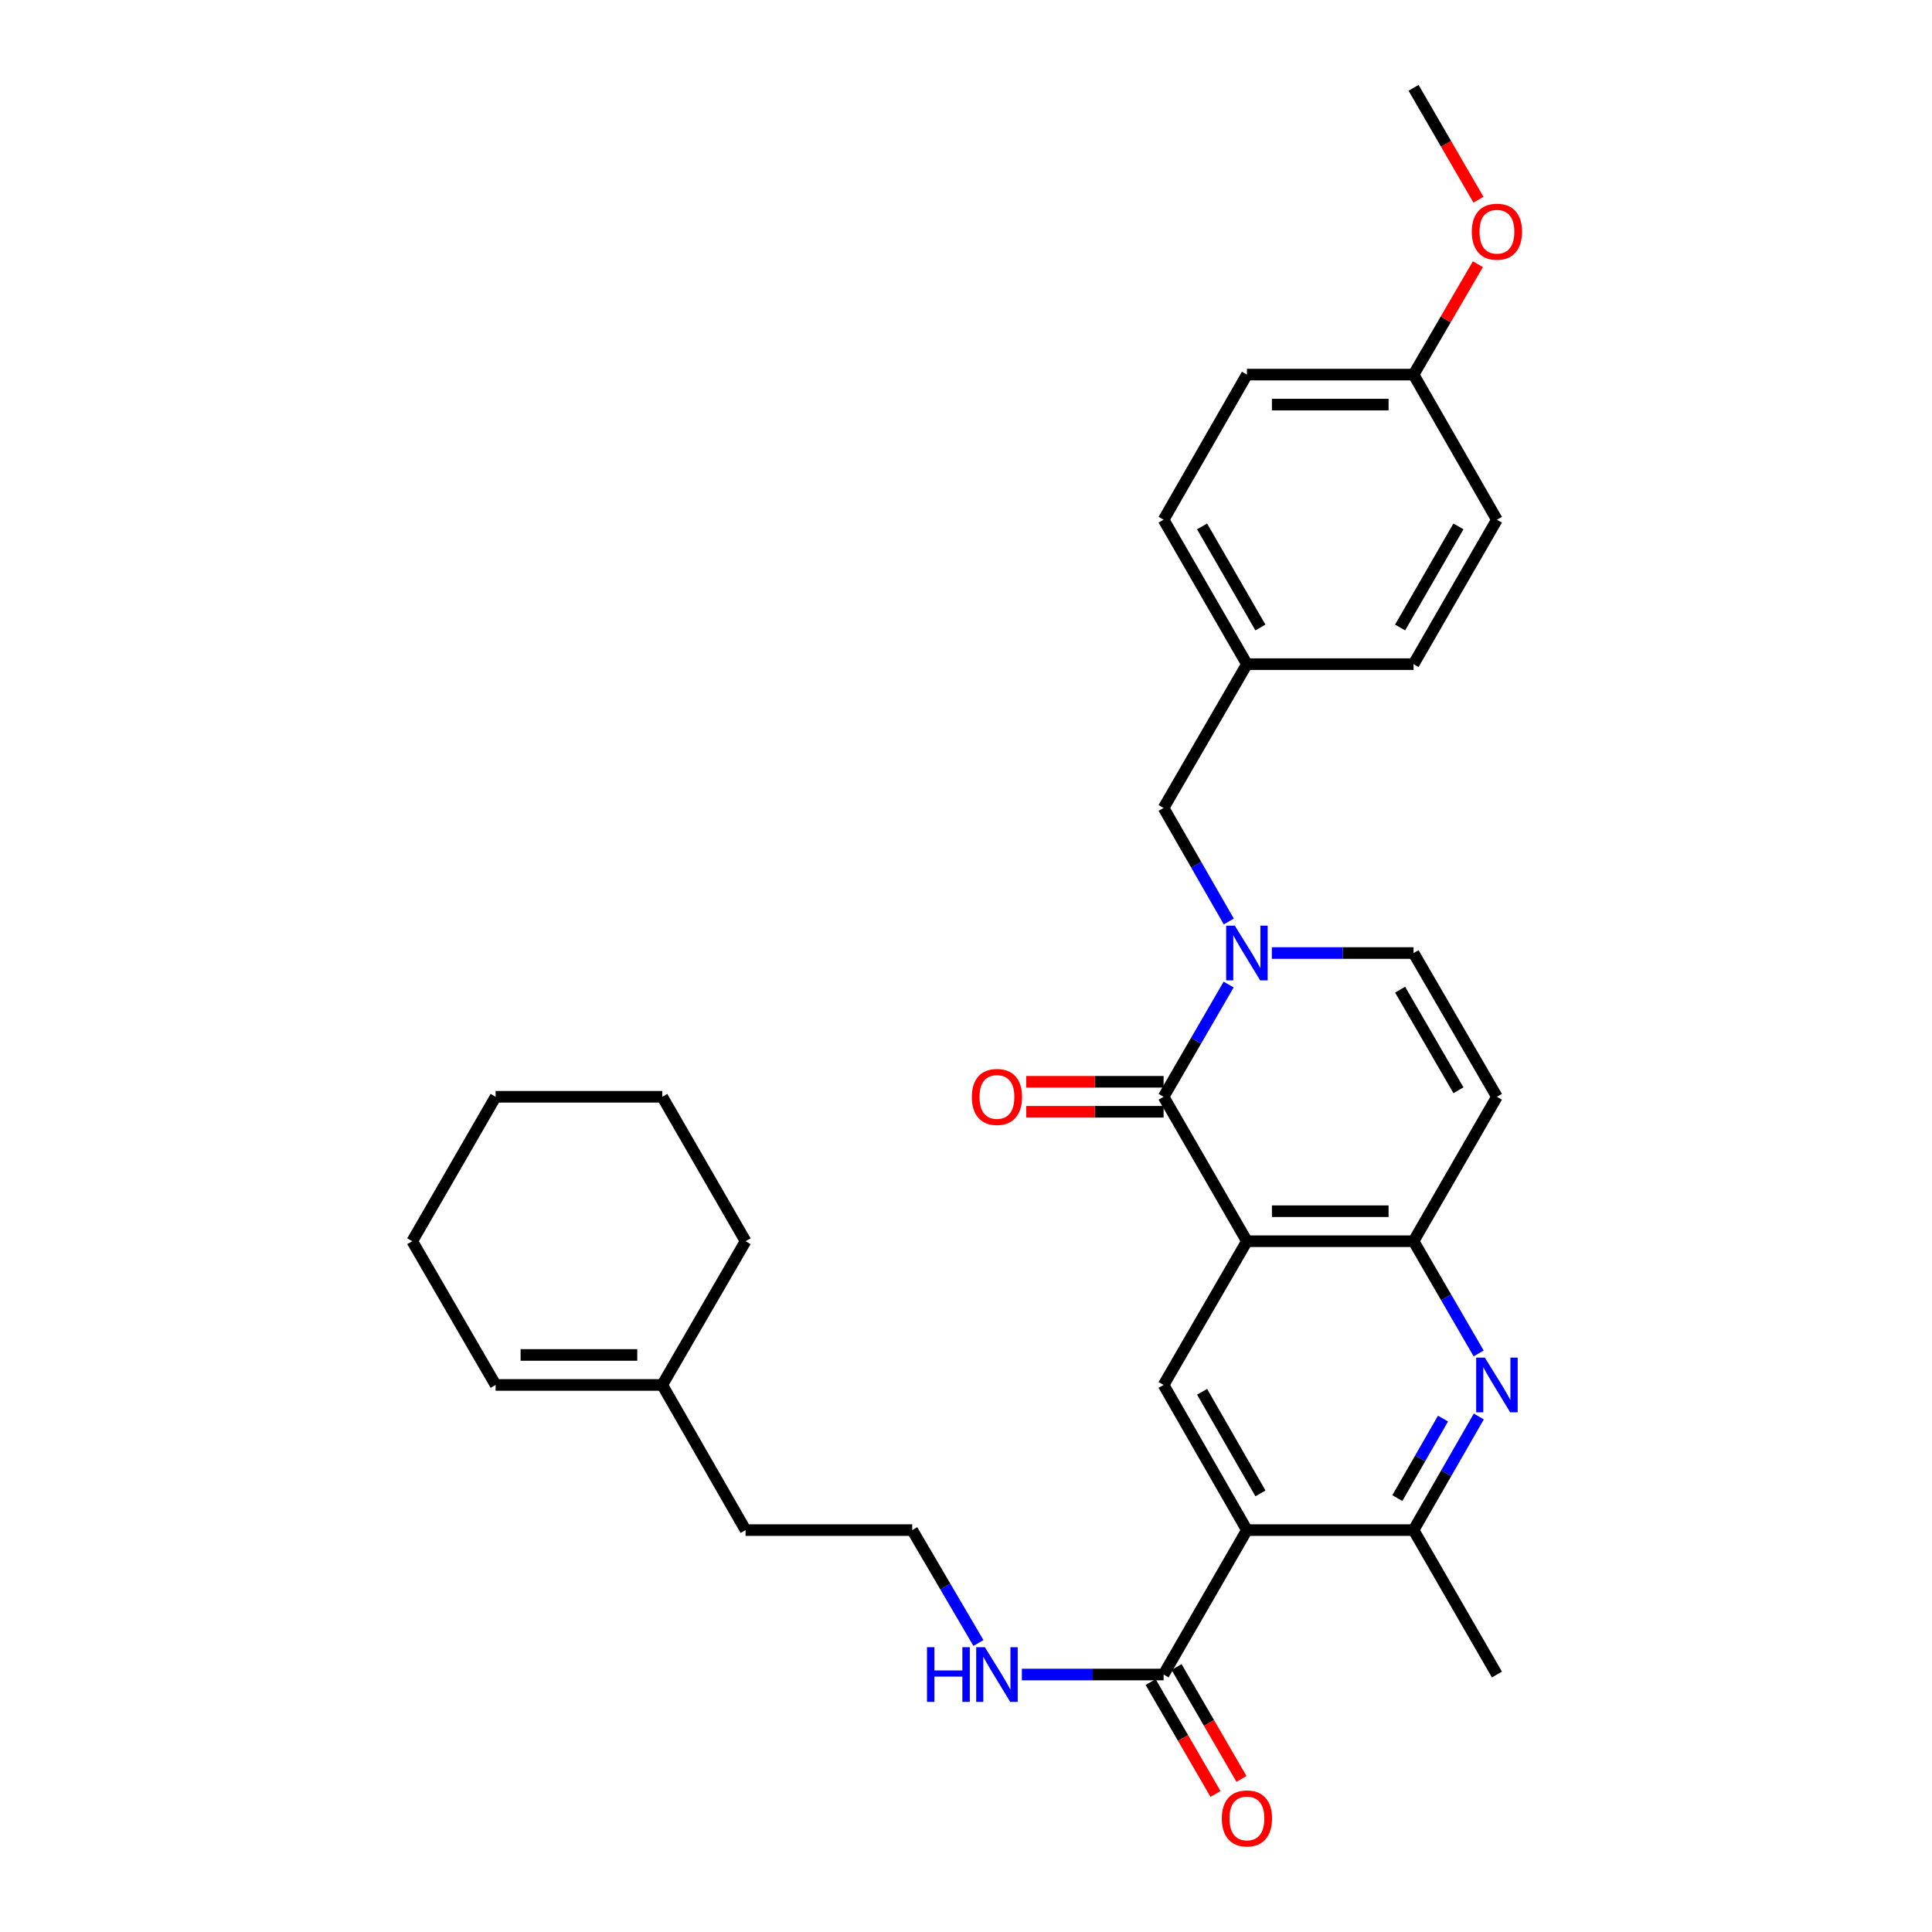 <?xml version='1.0' encoding='iso-8859-1'?>
<svg version='1.1' baseProfile='full'
              xmlns='http://www.w3.org/2000/svg'
                      xmlns:rdkit='http://www.rdkit.org/xml'
                      xmlns:xlink='http://www.w3.org/1999/xlink'
                  xml:space='preserve'
width='1000px' height='1000px' viewBox='0 0 1000 1000'>
<!-- END OF HEADER -->
<rect style='opacity:1.0;fill:#FFFFFF;stroke:none' width='1000' height='1000' x='0' y='0'> </rect>
<path class='bond-0' d='M 645.404,642.448 L 602.273,567.693' style='fill:none;fill-rule:evenodd;stroke:#000000;stroke-width:6px;stroke-linecap:butt;stroke-linejoin:miter;stroke-opacity:1' />
<path class='bond-3' d='M 645.404,642.448 L 731.658,642.448' style='fill:none;fill-rule:evenodd;stroke:#000000;stroke-width:6px;stroke-linecap:butt;stroke-linejoin:miter;stroke-opacity:1' />
<path class='bond-3' d='M 658.342,626.921 L 718.72,626.921' style='fill:none;fill-rule:evenodd;stroke:#000000;stroke-width:6px;stroke-linecap:butt;stroke-linejoin:miter;stroke-opacity:1' />
<path class='bond-5' d='M 645.404,642.448 L 602.273,716.849' style='fill:none;fill-rule:evenodd;stroke:#000000;stroke-width:6px;stroke-linecap:butt;stroke-linejoin:miter;stroke-opacity:1' />
<path class='bond-1' d='M 602.273,567.693 L 619.111,538.648' style='fill:none;fill-rule:evenodd;stroke:#000000;stroke-width:6px;stroke-linecap:butt;stroke-linejoin:miter;stroke-opacity:1' />
<path class='bond-1' d='M 619.111,538.648 L 635.949,509.602' style='fill:none;fill-rule:evenodd;stroke:#0000FF;stroke-width:6px;stroke-linecap:butt;stroke-linejoin:miter;stroke-opacity:1' />
<path class='bond-11' d='M 602.273,559.93 L 566.725,559.93' style='fill:none;fill-rule:evenodd;stroke:#000000;stroke-width:6px;stroke-linecap:butt;stroke-linejoin:miter;stroke-opacity:1' />
<path class='bond-11' d='M 566.725,559.93 L 531.176,559.93' style='fill:none;fill-rule:evenodd;stroke:#FF0000;stroke-width:6px;stroke-linecap:butt;stroke-linejoin:miter;stroke-opacity:1' />
<path class='bond-11' d='M 602.273,575.457 L 566.725,575.457' style='fill:none;fill-rule:evenodd;stroke:#000000;stroke-width:6px;stroke-linecap:butt;stroke-linejoin:miter;stroke-opacity:1' />
<path class='bond-11' d='M 566.725,575.457 L 531.176,575.457' style='fill:none;fill-rule:evenodd;stroke:#FF0000;stroke-width:6px;stroke-linecap:butt;stroke-linejoin:miter;stroke-opacity:1' />
<path class='bond-10' d='M 636.03,476.967 L 619.151,447.576' style='fill:none;fill-rule:evenodd;stroke:#0000FF;stroke-width:6px;stroke-linecap:butt;stroke-linejoin:miter;stroke-opacity:1' />
<path class='bond-10' d='M 619.151,447.576 L 602.273,418.184' style='fill:none;fill-rule:evenodd;stroke:#000000;stroke-width:6px;stroke-linecap:butt;stroke-linejoin:miter;stroke-opacity:1' />
<path class='bond-32' d='M 658.301,493.292 L 694.979,493.292' style='fill:none;fill-rule:evenodd;stroke:#0000FF;stroke-width:6px;stroke-linecap:butt;stroke-linejoin:miter;stroke-opacity:1' />
<path class='bond-32' d='M 694.979,493.292 L 731.658,493.292' style='fill:none;fill-rule:evenodd;stroke:#000000;stroke-width:6px;stroke-linecap:butt;stroke-linejoin:miter;stroke-opacity:1' />
<path class='bond-2' d='M 645.404,791.975 L 602.273,716.849' style='fill:none;fill-rule:evenodd;stroke:#000000;stroke-width:6px;stroke-linecap:butt;stroke-linejoin:miter;stroke-opacity:1' />
<path class='bond-2' d='M 652.4,772.975 L 622.209,720.387' style='fill:none;fill-rule:evenodd;stroke:#000000;stroke-width:6px;stroke-linecap:butt;stroke-linejoin:miter;stroke-opacity:1' />
<path class='bond-6' d='M 645.404,791.975 L 731.658,791.975' style='fill:none;fill-rule:evenodd;stroke:#000000;stroke-width:6px;stroke-linecap:butt;stroke-linejoin:miter;stroke-opacity:1' />
<path class='bond-9' d='M 645.404,791.975 L 602.273,866.738' style='fill:none;fill-rule:evenodd;stroke:#000000;stroke-width:6px;stroke-linecap:butt;stroke-linejoin:miter;stroke-opacity:1' />
<path class='bond-4' d='M 731.658,642.448 L 748.502,671.493' style='fill:none;fill-rule:evenodd;stroke:#000000;stroke-width:6px;stroke-linecap:butt;stroke-linejoin:miter;stroke-opacity:1' />
<path class='bond-4' d='M 748.502,671.493 L 765.347,700.539' style='fill:none;fill-rule:evenodd;stroke:#0000FF;stroke-width:6px;stroke-linecap:butt;stroke-linejoin:miter;stroke-opacity:1' />
<path class='bond-7' d='M 731.658,642.448 L 774.806,567.693' style='fill:none;fill-rule:evenodd;stroke:#000000;stroke-width:6px;stroke-linecap:butt;stroke-linejoin:miter;stroke-opacity:1' />
<path class='bond-31' d='M 765.429,733.175 L 748.543,762.575' style='fill:none;fill-rule:evenodd;stroke:#0000FF;stroke-width:6px;stroke-linecap:butt;stroke-linejoin:miter;stroke-opacity:1' />
<path class='bond-31' d='M 748.543,762.575 L 731.658,791.975' style='fill:none;fill-rule:evenodd;stroke:#000000;stroke-width:6px;stroke-linecap:butt;stroke-linejoin:miter;stroke-opacity:1' />
<path class='bond-31' d='M 746.899,734.262 L 735.079,754.841' style='fill:none;fill-rule:evenodd;stroke:#0000FF;stroke-width:6px;stroke-linecap:butt;stroke-linejoin:miter;stroke-opacity:1' />
<path class='bond-31' d='M 735.079,754.841 L 723.259,775.421' style='fill:none;fill-rule:evenodd;stroke:#000000;stroke-width:6px;stroke-linecap:butt;stroke-linejoin:miter;stroke-opacity:1' />
<path class='bond-23' d='M 731.658,791.975 L 774.806,866.738' style='fill:none;fill-rule:evenodd;stroke:#000000;stroke-width:6px;stroke-linecap:butt;stroke-linejoin:miter;stroke-opacity:1' />
<path class='bond-8' d='M 774.806,567.693 L 731.658,493.292' style='fill:none;fill-rule:evenodd;stroke:#000000;stroke-width:6px;stroke-linecap:butt;stroke-linejoin:miter;stroke-opacity:1' />
<path class='bond-8' d='M 754.902,564.323 L 724.698,512.242' style='fill:none;fill-rule:evenodd;stroke:#000000;stroke-width:6px;stroke-linecap:butt;stroke-linejoin:miter;stroke-opacity:1' />
<path class='bond-13' d='M 595.557,870.632 L 612.348,899.593' style='fill:none;fill-rule:evenodd;stroke:#000000;stroke-width:6px;stroke-linecap:butt;stroke-linejoin:miter;stroke-opacity:1' />
<path class='bond-13' d='M 612.348,899.593 L 629.139,928.554' style='fill:none;fill-rule:evenodd;stroke:#FF0000;stroke-width:6px;stroke-linecap:butt;stroke-linejoin:miter;stroke-opacity:1' />
<path class='bond-13' d='M 608.99,862.844 L 625.781,891.805' style='fill:none;fill-rule:evenodd;stroke:#000000;stroke-width:6px;stroke-linecap:butt;stroke-linejoin:miter;stroke-opacity:1' />
<path class='bond-13' d='M 625.781,891.805 L 642.572,920.766' style='fill:none;fill-rule:evenodd;stroke:#FF0000;stroke-width:6px;stroke-linecap:butt;stroke-linejoin:miter;stroke-opacity:1' />
<path class='bond-14' d='M 602.273,866.738 L 565.595,866.738' style='fill:none;fill-rule:evenodd;stroke:#000000;stroke-width:6px;stroke-linecap:butt;stroke-linejoin:miter;stroke-opacity:1' />
<path class='bond-14' d='M 565.595,866.738 L 528.916,866.738' style='fill:none;fill-rule:evenodd;stroke:#0000FF;stroke-width:6px;stroke-linecap:butt;stroke-linejoin:miter;stroke-opacity:1' />
<path class='bond-16' d='M 602.273,418.184 L 645.404,343.766' style='fill:none;fill-rule:evenodd;stroke:#000000;stroke-width:6px;stroke-linecap:butt;stroke-linejoin:miter;stroke-opacity:1' />
<path class='bond-12' d='M 342.78,716.849 L 385.911,791.975' style='fill:none;fill-rule:evenodd;stroke:#000000;stroke-width:6px;stroke-linecap:butt;stroke-linejoin:miter;stroke-opacity:1' />
<path class='bond-15' d='M 342.78,716.849 L 256.527,716.849' style='fill:none;fill-rule:evenodd;stroke:#000000;stroke-width:6px;stroke-linecap:butt;stroke-linejoin:miter;stroke-opacity:1' />
<path class='bond-15' d='M 329.842,701.322 L 269.465,701.322' style='fill:none;fill-rule:evenodd;stroke:#000000;stroke-width:6px;stroke-linecap:butt;stroke-linejoin:miter;stroke-opacity:1' />
<path class='bond-26' d='M 342.78,716.849 L 385.911,642.448' style='fill:none;fill-rule:evenodd;stroke:#000000;stroke-width:6px;stroke-linecap:butt;stroke-linejoin:miter;stroke-opacity:1' />
<path class='bond-22' d='M 506.443,850.411 L 489.304,821.193' style='fill:none;fill-rule:evenodd;stroke:#0000FF;stroke-width:6px;stroke-linecap:butt;stroke-linejoin:miter;stroke-opacity:1' />
<path class='bond-22' d='M 489.304,821.193 L 472.164,791.975' style='fill:none;fill-rule:evenodd;stroke:#000000;stroke-width:6px;stroke-linecap:butt;stroke-linejoin:miter;stroke-opacity:1' />
<path class='bond-27' d='M 256.527,716.849 L 213.378,642.448' style='fill:none;fill-rule:evenodd;stroke:#000000;stroke-width:6px;stroke-linecap:butt;stroke-linejoin:miter;stroke-opacity:1' />
<path class='bond-18' d='M 645.404,343.766 L 731.658,343.766' style='fill:none;fill-rule:evenodd;stroke:#000000;stroke-width:6px;stroke-linecap:butt;stroke-linejoin:miter;stroke-opacity:1' />
<path class='bond-19' d='M 645.404,343.766 L 602.273,269.011' style='fill:none;fill-rule:evenodd;stroke:#000000;stroke-width:6px;stroke-linecap:butt;stroke-linejoin:miter;stroke-opacity:1' />
<path class='bond-19' d='M 652.384,324.793 L 622.192,272.465' style='fill:none;fill-rule:evenodd;stroke:#000000;stroke-width:6px;stroke-linecap:butt;stroke-linejoin:miter;stroke-opacity:1' />
<path class='bond-17' d='M 731.658,193.894 L 645.404,193.894' style='fill:none;fill-rule:evenodd;stroke:#000000;stroke-width:6px;stroke-linecap:butt;stroke-linejoin:miter;stroke-opacity:1' />
<path class='bond-17' d='M 718.72,209.421 L 658.342,209.421' style='fill:none;fill-rule:evenodd;stroke:#000000;stroke-width:6px;stroke-linecap:butt;stroke-linejoin:miter;stroke-opacity:1' />
<path class='bond-24' d='M 731.658,193.894 L 748.307,165.322' style='fill:none;fill-rule:evenodd;stroke:#000000;stroke-width:6px;stroke-linecap:butt;stroke-linejoin:miter;stroke-opacity:1' />
<path class='bond-24' d='M 748.307,165.322 L 764.957,136.749' style='fill:none;fill-rule:evenodd;stroke:#FF0000;stroke-width:6px;stroke-linecap:butt;stroke-linejoin:miter;stroke-opacity:1' />
<path class='bond-33' d='M 731.658,193.894 L 774.806,269.011' style='fill:none;fill-rule:evenodd;stroke:#000000;stroke-width:6px;stroke-linecap:butt;stroke-linejoin:miter;stroke-opacity:1' />
<path class='bond-20' d='M 731.658,343.766 L 774.806,269.011' style='fill:none;fill-rule:evenodd;stroke:#000000;stroke-width:6px;stroke-linecap:butt;stroke-linejoin:miter;stroke-opacity:1' />
<path class='bond-20' d='M 724.682,324.791 L 754.886,272.462' style='fill:none;fill-rule:evenodd;stroke:#000000;stroke-width:6px;stroke-linecap:butt;stroke-linejoin:miter;stroke-opacity:1' />
<path class='bond-21' d='M 602.273,269.011 L 645.404,193.894' style='fill:none;fill-rule:evenodd;stroke:#000000;stroke-width:6px;stroke-linecap:butt;stroke-linejoin:miter;stroke-opacity:1' />
<path class='bond-25' d='M 472.164,791.975 L 385.911,791.975' style='fill:none;fill-rule:evenodd;stroke:#000000;stroke-width:6px;stroke-linecap:butt;stroke-linejoin:miter;stroke-opacity:1' />
<path class='bond-28' d='M 765.253,103.377 L 748.455,74.416' style='fill:none;fill-rule:evenodd;stroke:#FF0000;stroke-width:6px;stroke-linecap:butt;stroke-linejoin:miter;stroke-opacity:1' />
<path class='bond-28' d='M 748.455,74.416 L 731.658,45.455' style='fill:none;fill-rule:evenodd;stroke:#000000;stroke-width:6px;stroke-linecap:butt;stroke-linejoin:miter;stroke-opacity:1' />
<path class='bond-29' d='M 385.911,642.448 L 342.78,567.693' style='fill:none;fill-rule:evenodd;stroke:#000000;stroke-width:6px;stroke-linecap:butt;stroke-linejoin:miter;stroke-opacity:1' />
<path class='bond-34' d='M 213.378,642.448 L 256.527,567.693' style='fill:none;fill-rule:evenodd;stroke:#000000;stroke-width:6px;stroke-linecap:butt;stroke-linejoin:miter;stroke-opacity:1' />
<path class='bond-30' d='M 342.78,567.693 L 256.527,567.693' style='fill:none;fill-rule:evenodd;stroke:#000000;stroke-width:6px;stroke-linecap:butt;stroke-linejoin:miter;stroke-opacity:1' />
<path  class='atom-2' d='M 639.144 479.132
L 648.424 494.132
Q 649.344 495.612, 650.824 498.292
Q 652.304 500.972, 652.384 501.132
L 652.384 479.132
L 656.144 479.132
L 656.144 507.452
L 652.264 507.452
L 642.304 491.052
Q 641.144 489.132, 639.904 486.932
Q 638.704 484.732, 638.344 484.052
L 638.344 507.452
L 634.664 507.452
L 634.664 479.132
L 639.144 479.132
' fill='#0000FF'/>
<path  class='atom-5' d='M 768.546 702.689
L 777.826 717.689
Q 778.746 719.169, 780.226 721.849
Q 781.706 724.529, 781.786 724.689
L 781.786 702.689
L 785.546 702.689
L 785.546 731.009
L 781.666 731.009
L 771.706 714.609
Q 770.546 712.689, 769.306 710.489
Q 768.106 708.289, 767.746 707.609
L 767.746 731.009
L 764.066 731.009
L 764.066 702.689
L 768.546 702.689
' fill='#0000FF'/>
<path  class='atom-12' d='M 503.02 567.773
Q 503.02 560.973, 506.38 557.173
Q 509.74 553.373, 516.02 553.373
Q 522.3 553.373, 525.66 557.173
Q 529.02 560.973, 529.02 567.773
Q 529.02 574.653, 525.62 578.573
Q 522.22 582.453, 516.02 582.453
Q 509.78 582.453, 506.38 578.573
Q 503.02 574.693, 503.02 567.773
M 516.02 579.253
Q 520.34 579.253, 522.66 576.373
Q 525.02 573.453, 525.02 567.773
Q 525.02 562.213, 522.66 559.413
Q 520.34 556.573, 516.02 556.573
Q 511.7 556.573, 509.34 559.373
Q 507.02 562.173, 507.02 567.773
Q 507.02 573.493, 509.34 576.373
Q 511.7 579.253, 516.02 579.253
' fill='#FF0000'/>
<path  class='atom-14' d='M 632.404 941.21
Q 632.404 934.41, 635.764 930.61
Q 639.124 926.81, 645.404 926.81
Q 651.684 926.81, 655.044 930.61
Q 658.404 934.41, 658.404 941.21
Q 658.404 948.09, 655.004 952.01
Q 651.604 955.89, 645.404 955.89
Q 639.164 955.89, 635.764 952.01
Q 632.404 948.13, 632.404 941.21
M 645.404 952.69
Q 649.724 952.69, 652.044 949.81
Q 654.404 946.89, 654.404 941.21
Q 654.404 935.65, 652.044 932.85
Q 649.724 930.01, 645.404 930.01
Q 641.084 930.01, 638.724 932.81
Q 636.404 935.61, 636.404 941.21
Q 636.404 946.93, 638.724 949.81
Q 641.084 952.69, 645.404 952.69
' fill='#FF0000'/>
<path  class='atom-15' d='M 479.8 852.578
L 483.64 852.578
L 483.64 864.618
L 498.12 864.618
L 498.12 852.578
L 501.96 852.578
L 501.96 880.898
L 498.12 880.898
L 498.12 867.818
L 483.64 867.818
L 483.64 880.898
L 479.8 880.898
L 479.8 852.578
' fill='#0000FF'/>
<path  class='atom-15' d='M 509.76 852.578
L 519.04 867.578
Q 519.96 869.058, 521.44 871.738
Q 522.92 874.418, 523 874.578
L 523 852.578
L 526.76 852.578
L 526.76 880.898
L 522.88 880.898
L 512.92 864.498
Q 511.76 862.578, 510.52 860.378
Q 509.32 858.178, 508.96 857.498
L 508.96 880.898
L 505.28 880.898
L 505.28 852.578
L 509.76 852.578
' fill='#0000FF'/>
<path  class='atom-25' d='M 761.806 119.927
Q 761.806 113.127, 765.166 109.327
Q 768.526 105.527, 774.806 105.527
Q 781.086 105.527, 784.446 109.327
Q 787.806 113.127, 787.806 119.927
Q 787.806 126.807, 784.406 130.727
Q 781.006 134.607, 774.806 134.607
Q 768.566 134.607, 765.166 130.727
Q 761.806 126.847, 761.806 119.927
M 774.806 131.407
Q 779.126 131.407, 781.446 128.527
Q 783.806 125.607, 783.806 119.927
Q 783.806 114.367, 781.446 111.567
Q 779.126 108.727, 774.806 108.727
Q 770.486 108.727, 768.126 111.527
Q 765.806 114.327, 765.806 119.927
Q 765.806 125.647, 768.126 128.527
Q 770.486 131.407, 774.806 131.407
' fill='#FF0000'/>
</svg>
